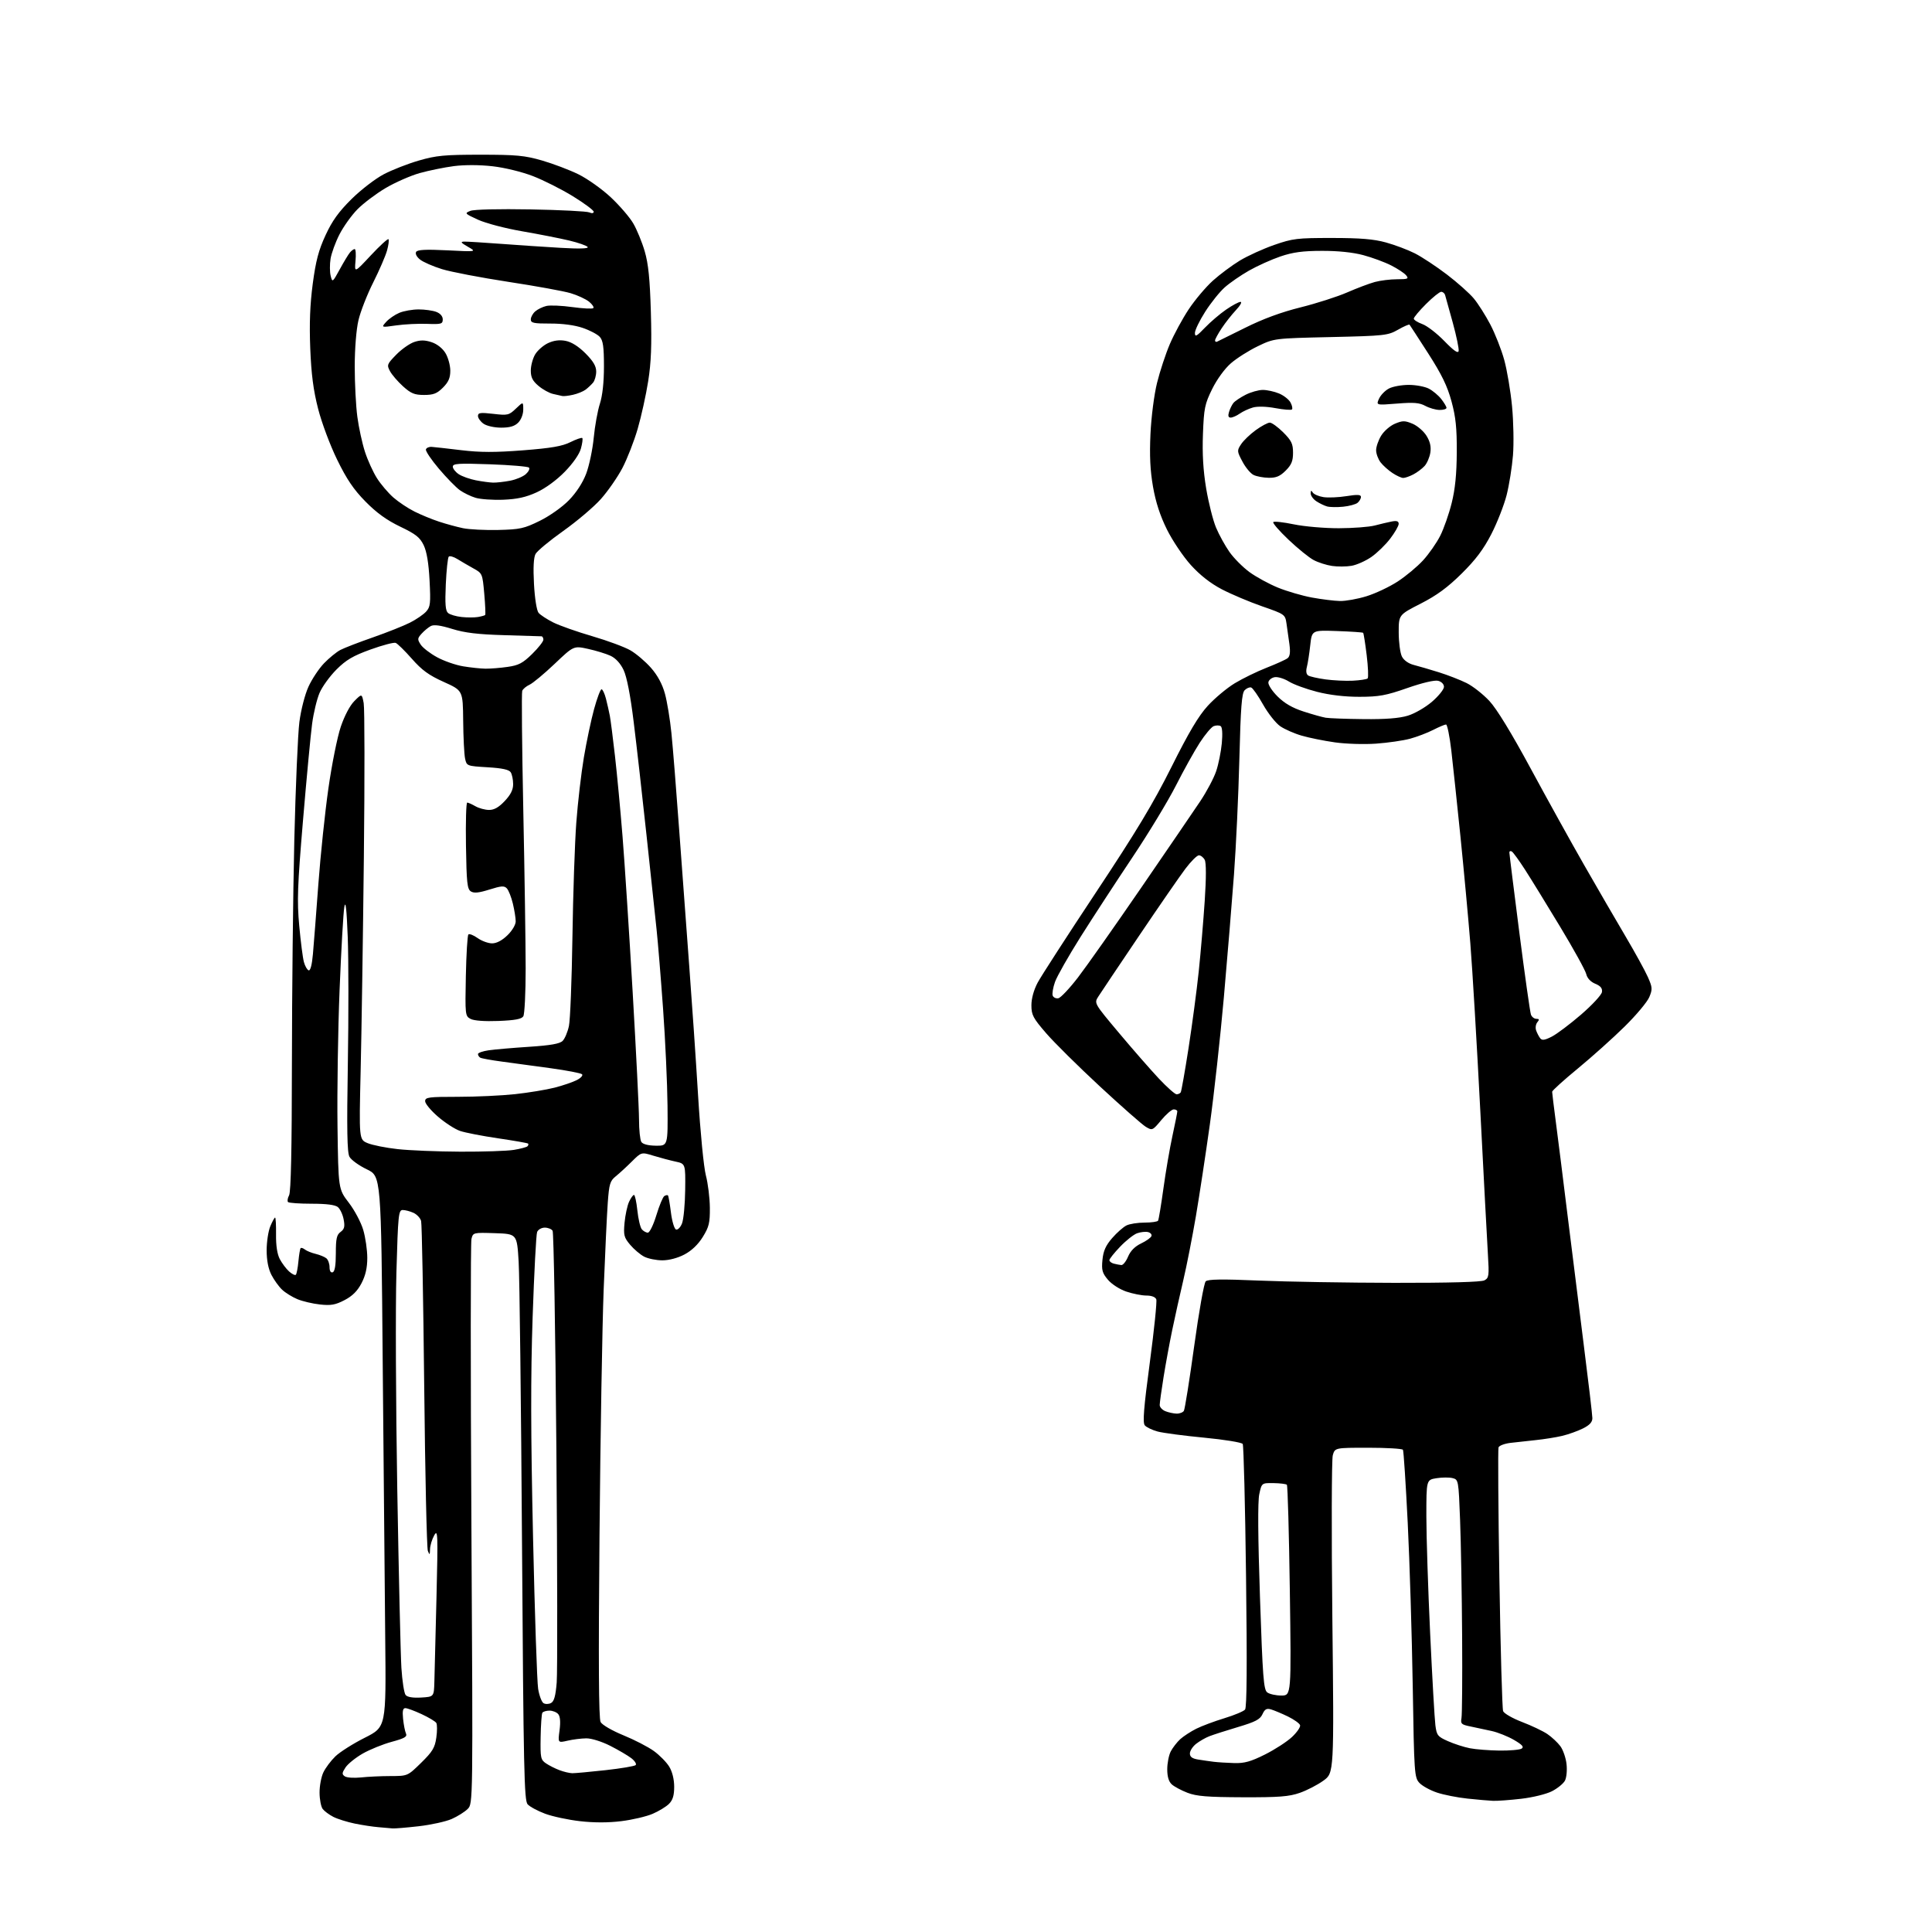 <?xml version="1.0" encoding="UTF-8" standalone="no"?>
<svg 
  version="1.1" 
  xmlns="http://www.w3.org/2000/svg" 
  xmlns:xlink="http://www.w3.org/1999/xlink" 
  xmlns:svg="http://www.w3.org/2000/svg"
  xmlns:rdf="http://www.w3.org/1999/02/22-rdf-syntax-ns#"
  xmlns:cc="http://creativecommons.org/ns#"
  xmlns:dc="http://purl.org/dc/elements/1.1/"
  viewBox="0 0 768 768"
  width="768"
  height="768"
>
<style>svg {background-color: white; }</style>"
<path stroke="none" fill="black" fill-rule="evenodd" d="M156.00,726.82C155.18,726.74 152.70,726.52 150.50,726.34C148.30,726.17 144.03,725.52 141.00,724.90C137.97,724.27 134.15,723.07 132.50,722.23C130.85,721.38 128.95,719.97 128.28,719.10C127.61,718.22 127.05,715.32 127.03,712.65C127.01,709.98 127.69,706.34 128.54,704.56C129.38,702.78 131.54,699.90 133.32,698.18C135.10,696.45 140.37,693.11 145.03,690.77C153.50,686.50 153.50,686.50 153.13,651.00C152.93,631.47 152.48,582.21 152.13,541.52C151.50,467.55 151.50,467.55 145.81,464.82C142.68,463.32 139.57,461.07 138.91,459.82C137.99,458.11 137.83,449.13 138.27,423.03C138.59,404.04 138.57,381.30 138.23,372.50C137.79,361.27 137.39,357.69 136.88,360.50C136.48,362.70 135.63,377.55 134.99,393.50C134.35,409.45 133.98,433.79 134.16,447.59C134.50,472.67 134.50,472.67 138.65,478.09C140.94,481.06 143.53,485.94 144.40,488.93C145.28,491.92 146.00,496.91 146.00,500.02C146.00,503.98 145.31,507.01 143.71,510.09C142.09,513.20 140.10,515.18 136.96,516.82C133.30,518.72 131.54,519.03 127.18,518.55C124.25,518.23 120.20,517.28 118.19,516.43C116.18,515.59 113.46,513.91 112.17,512.70C110.87,511.49 108.95,508.83 107.90,506.79C106.65,504.34 106.00,501.01 106.00,497.01C106.00,493.67 106.65,489.38 107.45,487.47C108.25,485.56 109.10,484.00 109.36,484.00C109.61,484.00 109.78,487.04 109.73,490.75C109.67,495.11 110.20,498.56 111.22,500.50C112.09,502.15 113.74,504.36 114.90,505.41C116.06,506.46 117.28,507.06 117.60,506.73C117.92,506.41 118.39,504.00 118.63,501.37C118.88,498.74 119.27,496.39 119.51,496.15C119.76,495.91 120.53,496.17 121.23,496.72C121.93,497.27 123.85,498.05 125.49,498.44C127.14,498.84 129.05,499.63 129.74,500.20C130.43,500.78 131.00,502.35 131.00,503.71C131.00,505.23 131.47,506.01 132.25,505.75C133.09,505.46 133.50,503.01 133.50,498.21C133.50,492.38 133.84,490.84 135.39,489.71C136.90,488.60 137.15,487.60 136.61,484.76C136.25,482.80 135.21,480.59 134.32,479.85C133.23,478.94 129.82,478.50 123.93,478.50C119.11,478.50 114.87,478.20 114.50,477.84C114.14,477.47 114.32,476.26 114.92,475.15C115.65,473.78 116.01,456.89 116.04,422.82C116.06,395.14 116.49,355.18 116.99,334.00C117.50,312.82 118.41,291.68 119.01,287.00C119.63,282.22 121.20,276.09 122.61,273.00C123.98,269.98 126.77,265.78 128.80,263.67C130.84,261.56 133.76,259.17 135.30,258.37C136.84,257.56 142.66,255.31 148.24,253.37C153.83,251.42 160.44,248.79 162.95,247.52C165.45,246.26 168.35,244.27 169.39,243.12C171.08,241.26 171.23,239.88 170.76,230.76C170.40,223.84 169.64,219.27 168.42,216.72C166.92,213.61 165.28,212.31 159.05,209.33C153.71,206.76 149.68,203.85 145.28,199.37C140.57,194.58 137.83,190.53 134.03,182.75C131.23,177.03 127.86,168.02 126.45,162.48C124.57,155.15 123.74,148.79 123.33,138.50C122.94,128.64 123.23,121.04 124.32,112.82C125.53,103.71 126.65,99.45 129.41,93.50C132.05,87.77 134.64,84.18 139.72,79.15C143.45,75.46 149.22,71.02 152.54,69.28C155.85,67.54 162.15,65.07 166.54,63.81C173.42,61.81 176.74,61.50 191.00,61.50C205.27,61.50 208.58,61.81 215.50,63.81C219.90,65.09 226.42,67.56 229.98,69.31C233.54,71.07 239.31,75.16 242.79,78.42C246.26,81.67 250.29,86.34 251.72,88.79C253.16,91.25 255.21,96.23 256.28,99.88C257.74,104.88 258.34,110.81 258.73,124.06C259.11,137.27 258.85,144.09 257.66,151.56C256.80,157.03 254.92,165.53 253.49,170.46C252.06,175.39 249.32,182.41 247.40,186.07C245.48,189.72 241.63,195.26 238.85,198.38C236.06,201.51 229.34,207.21 223.91,211.06C218.48,214.91 213.52,219.03 212.88,220.22C212.12,221.65 211.91,225.70 212.27,232.22C212.59,237.98 213.35,242.71 214.09,243.61C214.80,244.46 217.43,246.18 219.94,247.44C222.45,248.69 229.45,251.16 235.50,252.92C241.55,254.69 248.37,257.22 250.65,258.55C252.93,259.88 256.59,262.99 258.77,265.47C261.39,268.45 263.27,271.92 264.32,275.74C265.19,278.91 266.36,286.00 266.91,291.50C267.47,297.00 268.85,314.32 269.99,330.00C271.13,345.68 272.92,369.98 273.98,384.00C275.04,398.02 276.63,421.20 277.50,435.50C278.39,450.15 279.75,464.02 280.60,467.26C281.43,470.43 282.14,476.18 282.18,480.05C282.23,486.11 281.85,487.71 279.37,491.71C277.53,494.69 274.93,497.18 272.09,498.67C269.41,500.09 265.96,501.00 263.29,501.00C260.88,501.00 257.63,500.34 256.07,499.54C254.51,498.73 252.01,496.61 250.50,494.82C248.04,491.90 247.81,490.99 248.27,486.03C248.56,482.99 249.36,479.26 250.05,477.75C250.75,476.24 251.63,475.00 252.02,475.00C252.40,475.00 253.00,477.77 253.36,481.15C253.71,484.53 254.51,487.90 255.12,488.65C255.74,489.39 256.82,490.00 257.53,490.00C258.24,490.00 259.74,486.93 260.92,483.05C262.08,479.23 263.50,475.81 264.08,475.45C264.66,475.09 265.31,474.97 265.52,475.19C265.73,475.40 266.27,478.45 266.70,481.95C267.15,485.52 268.05,488.52 268.74,488.75C269.43,488.98 270.49,487.89 271.11,486.33C271.73,484.77 272.30,478.80 272.37,473.05C272.50,462.60 272.50,462.60 268.50,461.74C266.30,461.26 262.36,460.21 259.73,459.41C254.97,457.95 254.97,457.95 251.17,461.72C249.08,463.80 246.21,466.44 244.79,467.58C242.50,469.43 242.14,470.61 241.60,478.08C241.26,482.71 240.53,498.20 239.97,512.50C239.41,526.80 238.66,570.91 238.31,610.52C237.87,660.91 238.00,683.13 238.75,684.53C239.36,685.67 243.27,687.94 247.80,689.80C252.19,691.59 257.65,694.41 259.92,696.06C262.20,697.71 264.95,700.51 266.03,702.28C267.25,704.28 267.99,707.30 268.00,710.25C268.00,713.72 267.44,715.56 265.94,717.06C264.80,718.20 261.87,719.98 259.42,721.03C256.97,722.08 251.41,723.39 247.06,723.93C241.88,724.58 236.18,724.59 230.58,723.95C225.88,723.42 219.61,722.08 216.65,720.97C213.69,719.86 210.58,718.18 209.73,717.23C208.37,715.71 208.11,703.44 207.51,614.00C207.14,558.17 206.54,507.55 206.17,501.50C205.50,490.50 205.50,490.50 196.78,490.21C188.14,489.93 188.05,489.95 187.41,492.50C187.05,493.92 187.05,545.01 187.39,606.03C188.02,716.98 188.02,716.98 185.91,719.09C184.75,720.25 181.90,722.04 179.57,723.07C177.25,724.10 171.33,725.40 166.43,725.96C161.52,726.52 156.82,726.91 156.00,726.82zM593.50,715.86C591.85,715.79 587.28,715.39 583.34,714.97C579.40,714.56 573.95,713.48 571.23,712.58C568.51,711.67 565.36,709.94 564.23,708.72C562.25,706.59 562.14,705.05 561.58,670.00C561.25,649.92 560.36,620.82 559.59,605.31C558.82,589.81 557.97,576.76 557.69,576.31C557.41,575.87 551.22,575.50 543.92,575.50C530.65,575.50 530.65,575.50 529.80,578.50C529.34,580.15 529.26,609.23 529.63,643.13C530.31,704.77 530.31,704.77 526.08,707.83C523.76,709.51 519.53,711.70 516.68,712.69C512.41,714.18 508.41,714.49 494.00,714.44C479.97,714.39 475.62,714.04 472.05,712.66C469.60,711.72 466.79,710.21 465.80,709.32C464.59,708.22 464.00,706.26 464.00,703.30C464.00,700.88 464.63,697.69 465.40,696.20C466.18,694.72 467.87,692.54 469.15,691.36C470.44,690.19 473.31,688.32 475.51,687.21C477.72,686.11 482.76,684.22 486.71,683.02C490.66,681.82 494.36,680.27 494.93,679.58C495.64,678.72 495.77,661.98 495.32,626.71C494.97,598.32 494.37,574.60 494.00,574.00C493.63,573.39 486.75,572.27 478.72,571.50C470.69,570.74 462.34,569.63 460.17,569.05C458.01,568.46 455.71,567.36 455.07,566.59C454.19,565.52 454.65,559.68 457.07,541.61C458.80,528.64 459.96,517.34 459.64,516.51C459.28,515.58 457.78,515.00 455.71,515.00C453.87,515.00 450.26,514.28 447.69,513.41C445.07,512.52 441.88,510.46 440.41,508.71C438.17,506.05 437.85,504.89 438.24,500.83C438.59,497.25 439.54,495.11 442.10,492.16C443.97,490.01 446.53,487.75 447.80,487.13C449.06,486.51 452.30,486.00 454.99,486.00C457.68,486.00 460.09,485.66 460.35,485.24C460.61,484.82 461.56,479.08 462.47,472.49C463.37,465.90 464.99,456.47 466.06,451.55C467.13,446.62 468.00,442.24 468.00,441.80C468.00,441.36 467.36,441.00 466.58,441.00C465.80,441.00 463.57,442.91 461.63,445.25C458.15,449.43 458.05,449.47 455.45,447.91C454.00,447.03 445.82,439.83 437.27,431.91C428.71,423.98 419.08,414.45 415.86,410.72C410.66,404.71 410.00,403.46 410.00,399.62C410.00,396.94 410.94,393.53 412.48,390.62C413.85,388.05 424.29,371.90 435.67,354.73C451.73,330.51 458.48,319.30 465.72,304.80C472.56,291.11 476.41,284.62 480.11,280.57C482.88,277.54 487.71,273.50 490.83,271.61C493.95,269.72 499.65,266.94 503.50,265.43C507.35,263.92 511.10,262.22 511.83,261.65C512.78,260.92 512.99,259.28 512.56,256.06C512.22,253.55 511.70,249.86 511.40,247.85C510.87,244.25 510.73,244.16 501.68,241.01C496.63,239.25 489.44,236.21 485.70,234.26C481.19,231.90 477.03,228.64 473.37,224.60C470.34,221.24 466.06,214.89 463.88,210.49C461.17,205.02 459.41,199.63 458.34,193.49C457.21,187.02 456.93,181.14 457.33,172.50C457.65,165.70 458.78,156.90 459.94,152.21C461.07,147.64 463.35,140.72 465.01,136.82C466.67,132.92 470.06,126.67 472.55,122.92C475.04,119.18 479.35,114.08 482.12,111.58C484.90,109.08 489.72,105.49 492.84,103.59C495.97,101.70 502.11,98.90 506.51,97.37C513.88,94.80 515.67,94.59 529.50,94.60C540.74,94.60 546.11,95.05 550.93,96.38C554.46,97.35 559.64,99.30 562.42,100.71C565.21,102.12 570.93,105.90 575.15,109.11C579.36,112.32 584.20,116.63 585.89,118.69C587.59,120.74 590.53,125.38 592.42,128.98C594.31,132.58 596.80,138.90 597.94,143.01C599.08,147.13 600.48,155.44 601.06,161.50C601.64,167.55 601.81,176.32 601.43,181.00C601.06,185.68 599.92,192.78 598.91,196.79C597.89,200.79 595.16,207.77 592.84,212.29C589.74,218.32 586.61,222.49 581.04,228.00C575.44,233.53 571.16,236.67 564.73,239.96C556.00,244.41 556.00,244.41 556.01,251.46C556.02,255.33 556.59,259.61 557.28,260.97C558.04,262.48 559.88,263.78 562.01,264.33C563.93,264.82 568.42,266.13 572.00,267.25C575.58,268.37 580.53,270.30 583.02,271.54C585.51,272.78 589.57,275.98 592.06,278.65C594.97,281.77 600.82,291.34 608.47,305.50C615.01,317.60 624.60,334.93 629.80,344.00C634.99,353.07 642.34,365.74 646.13,372.15C649.92,378.56 653.93,385.86 655.04,388.36C656.88,392.52 656.93,393.23 655.61,396.38C654.82,398.29 650.42,403.54 645.83,408.06C641.25,412.58 632.89,420.07 627.25,424.72C621.61,429.36 617.00,433.53 617.00,433.99C617.00,434.45 617.67,439.93 618.49,446.16C619.31,452.40 621.34,468.52 622.99,482.00C624.65,495.48 627.57,518.88 629.49,534.00C631.41,549.12 632.99,562.50 632.99,563.73C633.00,565.31 631.91,566.50 629.25,567.83C627.19,568.86 623.48,570.19 621.00,570.78C618.52,571.37 613.80,572.12 610.50,572.46C607.20,572.80 602.63,573.30 600.34,573.58C598.05,573.87 595.96,574.66 595.69,575.36C595.43,576.05 595.58,599.55 596.03,627.56C596.48,655.58 597.15,679.26 597.51,680.20C597.88,681.13 601.26,683.07 605.04,684.52C608.82,685.96 613.36,688.12 615.12,689.32C616.88,690.52 619.19,692.69 620.27,694.14C621.34,695.59 622.45,698.78 622.72,701.24C623.00,703.71 622.72,706.66 622.08,707.85C621.45,709.03 619.12,710.92 616.91,712.05C614.67,713.19 609.24,714.52 604.69,715.04C600.19,715.56 595.15,715.93 593.50,715.86zM143.50,706.56C146.25,706.26 151.55,706.01 155.27,706.01C162.04,706.00 162.04,706.00 167.40,700.75C171.92,696.32 172.87,694.76 173.44,690.75C173.82,688.14 173.81,685.51 173.44,684.90C173.06,684.29 170.45,682.72 167.63,681.41C164.81,680.09 161.89,679.02 161.15,679.01C160.16,679.00 159.91,680.13 160.23,683.25C160.47,685.59 160.98,688.22 161.38,689.09C161.95,690.37 160.86,691.01 155.72,692.40C152.22,693.35 147.03,695.45 144.19,697.07C141.35,698.70 138.27,701.18 137.34,702.60C135.91,704.79 135.87,705.31 137.08,706.13C137.86,706.66 140.75,706.85 143.50,706.56zM227.50,704.88C228.60,704.89 234.54,704.35 240.70,703.67C246.86,702.99 252.26,702.08 252.69,701.65C253.12,701.22 252.35,699.99 250.99,698.93C249.62,697.87 245.84,695.65 242.59,694.00C239.22,692.29 235.14,691.01 233.09,691.02C231.12,691.04 227.76,691.45 225.63,691.95C221.76,692.84 221.76,692.84 222.43,687.83C222.86,684.55 222.69,682.33 221.92,681.41C221.28,680.63 219.71,680.00 218.44,680.00C217.16,680.00 215.88,680.39 215.59,680.86C215.30,681.33 214.99,685.70 214.91,690.57C214.77,698.75 214.93,699.54 217.03,700.96C218.28,701.81 220.69,703.03 222.40,703.67C224.10,704.32 226.40,704.86 227.50,704.88zM490.62,700.85C494.67,700.97 497.21,700.26 502.87,697.43C506.80,695.46 511.63,692.33 513.60,690.47C515.58,688.61 517.02,686.50 516.80,685.79C516.59,685.08 514.41,683.53 511.96,682.33C509.50,681.14 506.49,679.88 505.26,679.52C503.49,679.01 502.77,679.41 501.85,681.42C500.91,683.49 499.06,684.46 492.10,686.53C487.37,687.94 482.24,689.59 480.71,690.19C479.17,690.79 476.81,692.15 475.46,693.21C474.11,694.27 473.00,695.99 473.00,697.03C473.00,698.38 473.92,699.06 476.25,699.44C478.04,699.73 480.85,700.14 482.50,700.34C484.15,700.54 487.80,700.77 490.62,700.85zM596.00,695.88C600.12,695.93 604.12,695.58 604.87,695.10C605.90,694.45 605.14,693.58 601.87,691.67C599.47,690.27 595.48,688.66 593.00,688.11C590.52,687.55 586.70,686.74 584.50,686.29C580.93,685.57 580.55,685.22 580.96,682.99C581.21,681.62 581.33,667.00 581.22,650.50C581.11,634.00 580.75,613.22 580.41,604.33C579.80,588.37 579.76,588.16 577.41,587.57C576.11,587.24 573.23,587.26 571.02,587.61C567.00,588.26 567.00,588.26 567.00,602.76C567.00,610.73 567.68,631.71 568.51,649.38C569.34,667.05 570.28,683.45 570.59,685.84C571.10,689.82 571.51,690.34 575.59,692.14C578.04,693.23 581.94,694.49 584.27,694.95C586.60,695.41 591.88,695.82 596.00,695.88zM219.05,676.97C220.27,676.32 220.87,674.14 221.30,668.79C221.62,664.78 221.56,623.02 221.17,576.00C220.78,528.98 220.10,489.94 219.67,489.25C219.24,488.56 217.83,488.00 216.55,488.00C215.26,488.00 213.90,488.78 213.51,489.75C213.13,490.71 212.33,505.90 211.73,523.50C210.93,547.35 210.97,569.63 211.89,611.00C212.57,641.52 213.48,668.68 213.92,671.35C214.36,674.02 215.32,676.58 216.05,677.03C216.79,677.49 218.14,677.46 219.05,676.97zM167.41,674.80C172.50,674.50 172.50,674.50 172.67,668.50C172.77,665.20 173.14,650.12 173.51,635.00C174.12,609.57 174.05,607.72 172.59,610.36C171.71,611.94 170.97,614.41 170.94,615.86C170.88,618.19 170.78,618.27 170.08,616.50C169.65,615.40 168.99,585.92 168.63,551.00C168.26,516.08 167.71,486.54 167.40,485.37C167.09,484.20 165.72,482.74 164.37,482.12C163.01,481.50 161.09,481.00 160.10,481.00C158.42,481.00 158.23,482.79 157.58,505.75C157.19,519.36 157.34,558.17 157.92,592.00C158.50,625.83 159.24,657.77 159.56,662.99C159.89,668.21 160.64,673.07 161.24,673.79C161.94,674.63 164.12,674.99 167.41,674.80zM509.35,674.00C513.31,674.00 513.31,674.00 512.73,632.41C512.41,609.53 511.88,590.55 511.55,590.22C511.22,589.89 508.84,589.60 506.25,589.56C501.54,589.50 501.54,589.50 500.58,593.97C499.95,596.90 500.05,611.07 500.86,634.97C501.93,666.76 502.31,671.66 503.74,672.75C504.64,673.44 507.17,674.00 509.35,674.00zM467.69,561.94C468.90,561.97 470.21,561.47 470.61,560.83C471.00,560.19 472.85,548.60 474.71,535.08C476.57,521.53 478.62,509.98 479.29,509.35C480.18,508.50 485.77,508.42 500.50,509.05C511.50,509.51 535.72,509.92 554.32,509.95C576.01,509.98 588.83,509.63 590.08,508.96C591.87,508.00 591.99,507.13 591.47,498.71C591.16,493.64 589.80,467.90 588.44,441.50C587.08,415.10 585.30,385.18 584.48,375.00C583.66,364.82 581.89,345.70 580.55,332.50C579.20,319.30 577.56,303.89 576.91,298.25C576.25,292.61 575.31,288.00 574.82,288.00C574.32,288.00 572.03,288.97 569.71,290.15C567.39,291.34 563.25,292.91 560.50,293.66C557.75,294.40 551.67,295.28 547.00,295.61C542.33,295.95 534.96,295.72 530.63,295.10C526.30,294.49 520.38,293.29 517.46,292.44C514.54,291.60 510.70,289.91 508.93,288.70C507.16,287.49 504.09,283.61 502.10,280.08C500.12,276.55 497.99,273.50 497.36,273.29C496.74,273.08 495.58,273.56 494.78,274.36C493.62,275.53 493.19,281.03 492.67,301.66C492.31,315.87 491.35,336.54 490.53,347.60C489.71,358.65 487.89,380.70 486.49,396.60C485.08,412.49 482.58,435.18 480.93,447.00C479.28,458.82 476.78,475.25 475.38,483.50C473.97,491.75 471.72,503.23 470.36,509.00C469.00,514.77 467.03,523.62 465.99,528.65C464.94,533.69 463.39,542.12 462.54,547.39C461.69,552.66 461.00,557.67 461.00,558.52C461.00,559.37 462.01,560.47 463.25,560.97C464.49,561.47 466.49,561.90 467.69,561.94zM445.74,502.88C446.42,502.95 447.62,501.44 448.42,499.54C449.38,497.25 451.13,495.47 453.61,494.29C455.67,493.31 457.53,491.98 457.73,491.33C457.94,490.69 457.30,489.99 456.31,489.76C455.31,489.54 453.38,489.76 452.02,490.24C450.65,490.73 447.61,493.13 445.27,495.58C442.92,498.03 441.00,500.44 441.00,500.94C441.00,501.44 441.79,502.06 442.75,502.31C443.71,502.56 445.06,502.82 445.74,502.88zM183.00,457.81C192.07,457.85 201.64,457.53 204.26,457.10C206.88,456.67 209.31,456.02 209.68,455.66C210.04,455.30 210.15,454.82 209.92,454.59C209.69,454.37 204.32,453.43 198.00,452.50C191.68,451.57 184.87,450.25 182.87,449.56C180.87,448.88 176.93,446.33 174.12,443.91C171.30,441.48 169.00,438.71 169.00,437.75C169.00,436.17 170.29,436.00 182.04,436.00C189.21,436.00 199.45,435.52 204.79,434.94C210.13,434.36 217.18,433.19 220.46,432.36C223.73,431.52 227.72,430.16 229.32,429.33C230.92,428.51 231.84,427.47 231.36,427.03C230.89,426.59 225.32,425.52 219.00,424.65C212.68,423.78 203.96,422.60 199.64,422.02C195.31,421.45 191.38,420.73 190.89,420.43C190.40,420.13 190.00,419.49 190.00,419.00C190.00,418.52 191.91,417.84 194.25,417.51C196.59,417.17 203.81,416.54 210.29,416.12C218.90,415.55 222.51,414.92 223.66,413.77C224.52,412.90 225.65,410.24 226.16,407.85C226.67,405.46 227.30,389.55 227.55,372.50C227.80,355.45 228.49,334.98 229.09,327.00C229.68,319.02 231.04,307.36 232.10,301.07C233.16,294.78 234.99,286.12 236.17,281.82C237.35,277.52 238.68,274.00 239.12,274.00C239.56,274.00 240.35,275.69 240.88,277.75C241.41,279.81 242.09,282.85 242.41,284.50C242.73,286.15 243.65,293.35 244.46,300.50C245.28,307.65 246.63,322.05 247.47,332.50C248.31,342.95 250.12,370.85 251.50,394.50C252.87,418.15 254.01,440.88 254.02,445.00C254.02,449.12 254.44,453.14 254.94,453.93C255.51,454.83 257.63,455.39 260.67,455.43C265.50,455.50 265.50,455.50 265.35,439.50C265.26,430.70 264.47,413.38 263.58,401.00C262.69,388.62 261.53,374.45 261.00,369.50C260.48,364.55 258.67,347.68 257.00,332.00C255.32,316.32 253.03,296.07 251.90,287.00C250.58,276.26 249.17,269.05 247.89,266.34C246.63,263.69 244.75,261.65 242.71,260.69C240.94,259.87 236.92,258.64 233.78,257.95C228.05,256.69 228.05,256.69 220.48,263.89C216.31,267.85 211.82,271.58 210.51,272.18C209.19,272.78 207.88,273.88 207.59,274.63C207.30,275.38 207.49,296.58 208.01,321.74C208.53,346.91 208.95,375.38 208.96,385.00C208.96,394.62 208.54,403.18 208.02,404.00C207.33,405.10 204.71,405.59 198.15,405.85C192.60,406.06 188.40,405.75 187.04,405.02C184.92,403.89 184.87,403.43 185.18,388.01C185.36,379.29 185.81,371.85 186.19,371.47C186.57,371.09 188.22,371.73 189.85,372.89C191.48,374.05 194.07,375.00 195.61,375.00C197.40,375.00 199.59,373.85 201.70,371.80C203.60,369.97 205.00,367.60 205.00,366.25C205.00,364.95 204.49,361.77 203.87,359.19C203.25,356.61 202.18,353.90 201.49,353.16C200.46,352.04 199.30,352.12 194.56,353.61C190.37,354.93 188.42,355.13 187.18,354.35C185.73,353.43 185.46,350.94 185.23,336.14C185.08,326.71 185.30,319.02 185.73,319.04C186.15,319.05 187.62,319.71 189.00,320.50C190.38,321.29 192.80,321.95 194.38,321.96C196.42,321.99 198.25,320.95 200.63,318.43C203.01,315.90 204.00,313.93 203.98,311.68C203.98,309.93 203.54,307.82 203.02,307.00C202.36,305.94 199.65,305.35 193.79,305.00C185.55,304.50 185.51,304.49 184.87,301.50C184.52,299.85 184.18,293.10 184.12,286.50C184.00,274.50 184.00,274.50 176.42,271.09C170.48,268.42 167.74,266.43 163.73,261.88C160.91,258.68 158.02,255.84 157.29,255.56C156.56,255.28 152.05,256.47 147.26,258.20C140.32,260.71 137.58,262.32 133.75,266.15C131.11,268.80 128.08,272.97 127.03,275.44C125.97,277.90 124.64,283.42 124.07,287.71C123.50,291.99 121.87,309.23 120.46,326.00C118.24,352.34 118.04,358.07 118.95,368.00C119.53,374.32 120.36,380.82 120.81,382.43C121.25,384.05 122.10,385.53 122.70,385.73C123.38,385.96 124.02,383.53 124.39,379.30C124.72,375.56 125.70,363.05 126.55,351.50C127.40,339.95 129.20,322.79 130.55,313.36C131.89,303.93 134.10,292.93 135.46,288.91C136.95,284.51 139.11,280.42 140.89,278.65C143.85,275.69 143.85,275.69 144.57,279.50C144.96,281.59 144.99,309.23 144.64,340.90C144.29,372.58 143.72,410.76 143.36,425.74C142.72,452.99 142.72,452.99 146.15,454.42C148.04,455.21 153.39,456.28 158.04,456.79C162.69,457.31 173.93,457.77 183.00,457.81zM467.71,435.00C468.36,435.00 469.10,434.65 469.36,434.22C469.63,433.79 471.02,425.90 472.46,416.68C473.89,407.46 475.72,393.75 476.51,386.21C477.30,378.67 478.37,366.00 478.90,358.05C479.51,348.81 479.51,342.94 478.89,341.80C478.36,340.81 477.32,340.00 476.58,340.00C475.85,340.00 473.44,342.39 471.24,345.30C469.03,348.22 460.72,360.26 452.76,372.05C444.80,383.85 437.53,394.69 436.60,396.15C434.90,398.80 434.90,398.80 444.85,410.65C450.32,417.17 457.44,425.31 460.67,428.75C463.90,432.19 467.07,435.00 467.71,435.00zM616.87,412.07C618.88,411.04 624.13,407.09 628.52,403.30C632.91,399.51 636.64,395.48 636.80,394.35C637.02,392.86 636.27,391.94 634.14,391.06C632.27,390.28 630.94,388.85 630.54,387.16C630.19,385.70 625.55,377.30 620.24,368.50C614.93,359.70 608.65,349.48 606.28,345.80C603.91,342.11 601.52,338.82 600.98,338.49C600.44,338.16 600.00,338.33 600.00,338.88C600.00,339.43 601.79,353.79 603.97,370.79C606.16,387.79 608.23,402.44 608.58,403.35C608.93,404.26 609.90,405.00 610.73,405.00C611.90,405.00 611.99,405.31 611.11,406.37C610.48,407.13 610.27,408.59 610.64,409.62C611.01,410.66 611.73,412.05 612.25,412.72C612.98,413.66 614.04,413.51 616.87,412.07zM420.71,396.82C421.65,396.64 425.18,392.89 428.56,388.49C431.93,384.10 443.18,368.12 453.56,353.00C463.94,337.88 474.54,322.35 477.12,318.50C479.69,314.65 482.54,309.27 483.45,306.55C484.37,303.83 485.37,298.83 485.69,295.44C486.04,291.63 485.87,289.04 485.22,288.64C484.65,288.28 483.41,288.29 482.47,288.65C481.53,289.01 479.03,291.99 476.91,295.26C474.79,298.54 470.51,306.23 467.40,312.36C464.28,318.49 456.47,331.38 450.03,341.00C443.60,350.62 434.39,364.75 429.57,372.38C424.76,380.02 420.17,388.10 419.38,390.34C418.59,392.58 418.18,395.03 418.47,395.78C418.76,396.53 419.77,397.00 420.71,396.82zM542.07,285.86C550.66,285.96 556.20,285.53 559.57,284.51C562.32,283.69 566.60,281.22 569.25,278.94C571.86,276.69 574.00,274.03 574.00,273.03C574.00,271.97 573.04,270.98 571.67,270.63C570.26,270.28 565.43,271.41 559.42,273.51C550.93,276.48 548.19,276.98 540.41,276.99C534.58,277.00 528.53,276.29 523.55,275.01C519.27,273.92 514.26,272.09 512.40,270.94C510.55,269.79 508.02,269.00 506.78,269.18C505.54,269.36 504.38,270.26 504.20,271.19C504.02,272.13 505.63,274.63 507.82,276.82C510.54,279.54 513.72,281.39 518.13,282.82C521.63,283.96 525.62,285.08 527.00,285.31C528.38,285.54 535.16,285.79 542.07,285.86zM537.75,270.59C540.64,270.45 543.29,270.04 543.66,269.68C544.02,269.32 543.85,265.17 543.28,260.46C542.71,255.76 542.07,251.75 541.87,251.55C541.67,251.36 537.00,251.04 531.50,250.85C521.50,250.50 521.50,250.50 520.84,256.50C520.48,259.80 519.88,263.68 519.50,265.13C519.06,266.81 519.26,268.04 520.05,268.53C520.73,268.95 523.81,269.64 526.89,270.07C529.98,270.49 534.86,270.73 537.75,270.59zM193.00,265.81C194.93,265.83 198.88,265.52 201.78,265.10C206.18,264.48 207.82,263.61 211.53,259.97C213.99,257.56 216.00,255.00 216.00,254.29C216.00,253.58 215.66,252.97 215.25,252.94C214.84,252.91 208.20,252.71 200.50,252.49C190.02,252.19 184.80,251.57 179.76,250.01C175.08,248.56 172.47,248.21 171.24,248.87C170.27,249.39 168.64,250.74 167.61,251.88C165.91,253.76 165.88,254.16 167.24,256.25C168.07,257.51 170.99,259.77 173.74,261.26C176.48,262.76 181.15,264.38 184.11,264.87C187.08,265.36 191.07,265.79 193.00,265.81zM190.00,245.27C191.37,245.03 192.66,244.67 192.86,244.48C193.06,244.28 192.90,240.47 192.50,236.02C191.79,228.02 191.75,227.91 188.14,225.92C186.14,224.81 183.29,223.15 181.81,222.23C180.33,221.31 178.79,220.88 178.39,221.27C178.00,221.67 177.47,226.62 177.21,232.27C176.86,240.24 177.07,242.81 178.14,243.70C178.90,244.33 181.32,245.04 183.51,245.27C185.71,245.51 188.62,245.50 190.00,245.27zM532.64,238.91C534.92,238.96 539.68,238.11 543.22,237.01C546.75,235.92 552.31,233.30 555.57,231.18C558.83,229.06 563.38,225.27 565.69,222.75C567.99,220.24 571.05,215.86 572.49,213.02C573.93,210.19 575.98,204.32 577.06,199.99C578.45,194.43 579.04,188.49 579.09,179.81C579.14,170.13 578.69,165.79 576.98,159.50C575.34,153.45 573.08,148.82 567.74,140.50C563.85,134.45 560.51,129.31 560.32,129.07C560.13,128.84 558.07,129.73 555.74,131.06C551.69,133.36 550.47,133.50 529.00,133.99C506.50,134.50 506.50,134.50 500.00,137.63C496.43,139.34 491.61,142.40 489.29,144.42C486.82,146.57 483.75,150.80 481.85,154.65C478.92,160.61 478.58,162.26 478.19,172.53C477.89,180.40 478.28,187.00 479.47,194.17C480.42,199.85 482.19,206.86 483.40,209.74C484.61,212.62 487.02,216.99 488.75,219.44C490.47,221.89 494.05,225.48 496.69,227.42C499.34,229.35 504.43,232.13 508.00,233.59C511.57,235.04 517.65,236.82 521.50,237.53C525.35,238.24 530.37,238.86 532.64,238.91zM537.25,224.92C535.19,225.27 531.70,225.30 529.50,224.97C527.30,224.65 524.02,223.60 522.21,222.64C520.40,221.69 515.90,218.04 512.21,214.54C508.52,211.04 505.79,207.89 506.15,207.53C506.50,207.17 510.19,207.58 514.35,208.44C518.51,209.30 526.55,209.99 532.21,209.98C537.87,209.96 544.30,209.48 546.50,208.89C548.70,208.31 551.74,207.60 553.25,207.30C555.24,206.92 556.00,207.18 556.00,208.24C556.00,209.05 554.48,211.70 552.62,214.13C550.77,216.57 547.39,219.84 545.13,221.41C542.86,222.98 539.32,224.56 537.25,224.92zM198.08,210.67C206.71,210.46 208.34,210.11 214.57,207.04C218.51,205.10 223.50,201.57 226.17,198.83C229.11,195.80 231.66,191.89 233.03,188.26C234.22,185.09 235.57,178.68 236.02,174.00C236.47,169.32 237.57,163.25 238.46,160.50C239.50,157.27 240.08,152.00 240.08,145.62C240.08,137.83 239.72,135.35 238.42,133.91C237.51,132.91 234.46,131.30 231.63,130.34C228.44,129.25 223.57,128.60 218.75,128.62C212.17,128.64 211.00,128.39 211.00,126.98C211.00,126.06 211.79,124.63 212.75,123.79C213.71,122.95 215.70,121.98 217.18,121.63C218.65,121.28 223.30,121.48 227.52,122.07C231.75,122.65 235.49,122.84 235.85,122.48C236.21,122.12 235.44,120.97 234.15,119.92C232.86,118.88 229.56,117.35 226.82,116.54C224.08,115.72 212.92,113.69 202.01,112.03C191.11,110.36 179.27,108.09 175.70,106.99C172.12,105.88 168.18,104.16 166.94,103.15C165.61,102.08 164.99,100.83 165.42,100.13C165.96,99.25 169.30,99.09 177.83,99.51C189.50,100.10 189.50,100.10 186.00,98.09C183.17,96.47 182.90,96.08 184.60,96.04C185.76,96.02 192.29,96.42 199.10,96.93C205.92,97.44 216.61,98.16 222.87,98.52C230.22,98.95 234.02,98.84 233.62,98.20C233.29,97.66 229.98,96.50 226.26,95.61C222.54,94.73 214.10,93.07 207.50,91.93C200.84,90.78 193.05,88.73 190.00,87.33C184.70,84.90 184.59,84.77 187.00,83.82C188.48,83.24 198.30,83.01 211.00,83.24C222.82,83.46 233.29,83.99 234.25,84.43C235.31,84.90 236.00,84.80 236.00,84.16C236.00,83.58 232.29,80.82 227.76,78.03C223.23,75.24 216.06,71.63 211.84,70.00C207.45,68.31 200.59,66.63 195.79,66.09C190.69,65.51 184.69,65.49 180.45,66.03C176.63,66.53 170.49,67.78 166.81,68.81C163.14,69.85 157.03,72.54 153.23,74.79C149.44,77.04 144.43,80.83 142.10,83.19C139.76,85.56 136.55,90.05 134.95,93.17C133.35,96.29 131.76,100.66 131.40,102.88C131.05,105.09 131.07,108.14 131.45,109.65C132.12,112.35 132.20,112.29 135.05,107.08C136.65,104.15 138.47,101.13 139.10,100.38C139.73,99.62 140.58,99.00 141.00,99.00C141.41,99.00 141.56,101.14 141.32,103.75C140.89,108.50 140.89,108.50 147.39,101.53C150.97,97.70 154.13,94.80 154.42,95.09C154.71,95.38 154.46,97.39 153.86,99.56C153.26,101.73 150.79,107.44 148.37,112.26C145.95,117.07 143.31,123.82 142.50,127.26C141.63,130.93 141.02,138.50 141.01,145.68C141.01,152.38 141.47,161.38 142.05,165.68C142.62,169.98 143.99,176.25 145.08,179.61C146.17,182.97 148.32,187.69 149.86,190.11C151.39,192.52 154.32,195.96 156.36,197.75C158.40,199.54 162.19,202.07 164.79,203.36C167.38,204.66 171.78,206.47 174.58,207.38C177.37,208.30 181.64,209.46 184.08,209.97C186.51,210.47 192.81,210.79 198.08,210.67zM533.90,201.43C531.48,201.67 528.62,201.62 527.54,201.32C526.46,201.02 524.55,200.10 523.29,199.27C522.03,198.45 521.01,197.03 521.02,196.13C521.03,194.91 521.23,194.82 521.85,195.79C522.29,196.49 524.20,197.31 526.08,197.61C527.96,197.90 532.09,197.73 535.25,197.22C539.62,196.52 541.00,196.60 541.00,197.53C541.00,198.20 540.39,199.26 539.65,199.88C538.91,200.49 536.32,201.19 533.90,201.43zM200.02,198.65C195.88,198.81 190.94,198.46 189.04,197.88C187.13,197.31 184.32,195.94 182.80,194.86C181.27,193.77 177.52,189.93 174.47,186.33C171.41,182.73 169.09,179.26 169.31,178.64C169.52,178.01 170.56,177.56 171.60,177.64C172.65,177.71 177.95,178.30 183.39,178.96C190.90,179.86 196.80,179.87 207.89,179.01C219.11,178.14 223.49,177.39 226.74,175.76C229.08,174.60 231.20,173.87 231.47,174.13C231.73,174.40 231.49,176.28 230.92,178.31C230.31,180.55 227.77,184.19 224.51,187.53C221.26,190.87 216.82,194.11 213.33,195.71C209.05,197.67 205.58,198.43 200.02,198.65zM196.00,191.85C197.38,191.88 200.43,191.54 202.78,191.09C205.13,190.63 207.96,189.45 209.05,188.45C210.15,187.46 210.70,186.30 210.27,185.87C209.84,185.44 202.85,184.85 194.74,184.56C182.25,184.12 180.00,184.26 180.00,185.50C180.00,186.30 181.07,187.65 182.37,188.51C183.67,189.36 186.71,190.45 189.12,190.92C191.53,191.39 194.62,191.81 196.00,191.85zM504.33,189.93C502.22,189.90 499.52,189.39 498.33,188.81C497.13,188.24 495.13,185.84 493.89,183.49C491.71,179.39 491.69,179.12 493.35,176.59C494.30,175.14 496.92,172.62 499.19,170.98C501.45,169.34 503.96,168.00 504.77,168.00C505.57,168.00 507.98,169.75 510.12,171.88C513.39,175.16 514.00,176.42 514.00,179.96C514.00,183.26 513.38,184.78 511.08,187.08C508.82,189.33 507.28,189.98 504.33,189.93zM557.80,189.99C557.08,189.99 555.16,189.11 553.53,188.03C551.90,186.95 549.77,185.05 548.80,183.79C547.84,182.53 547.04,180.38 547.03,179.00C547.02,177.62 547.92,175.01 549.03,173.19C550.14,171.37 552.61,169.23 554.52,168.43C557.56,167.16 558.44,167.16 561.48,168.43C563.39,169.23 565.89,171.37 567.03,173.19C568.47,175.50 568.94,177.52 568.59,179.87C568.31,181.73 567.28,184.14 566.30,185.23C565.31,186.31 563.29,187.83 561.80,188.60C560.32,189.37 558.51,190.00 557.80,189.99zM199.22,170.00C196.52,170.00 193.48,169.32 192.22,168.44C191.00,167.59 190.00,166.19 190.00,165.35C190.00,164.05 190.96,163.92 196.08,164.51C201.83,165.18 202.32,165.06 205.08,162.42C208.00,159.63 208.00,159.63 208.00,162.81C208.00,164.67 207.16,166.84 206.00,168.00C204.56,169.44 202.67,170.00 199.22,170.00zM489.21,166.00C488.28,166.00 488.08,165.31 488.56,163.75C488.93,162.51 489.72,160.90 490.31,160.18C490.89,159.45 493.07,157.99 495.14,156.93C497.22,155.87 500.30,155.00 501.99,155.00C503.68,155.00 506.59,155.64 508.45,156.42C510.31,157.19 512.36,158.81 513.00,160.00C513.64,161.19 513.90,162.44 513.57,162.76C513.25,163.08 510.30,162.85 507.01,162.24C503.40,161.57 499.86,161.47 498.05,161.99C496.41,162.46 494.05,163.55 492.81,164.42C491.57,165.29 489.95,166.00 489.21,166.00zM572.25,162.96C570.74,162.94 568.18,162.21 566.58,161.34C564.24,160.07 561.97,159.89 555.32,160.43C547.00,161.10 547.00,161.10 548.19,158.48C548.85,157.03 550.63,155.21 552.15,154.43C553.66,153.64 557.20,153.00 560.00,153.00C562.80,153.00 566.39,153.67 567.96,154.48C569.54,155.29 571.76,157.15 572.91,158.61C574.06,160.08 575.00,161.66 575.00,162.13C575.00,162.61 573.76,162.98 572.25,162.96zM227.78,156.93C225.98,157.34 224.05,157.56 223.50,157.42C222.95,157.29 221.30,156.91 219.83,156.59C218.36,156.26 215.77,154.84 214.08,153.41C211.72,151.43 211.00,150.00 211.00,147.32C211.00,145.39 211.77,142.51 212.71,140.92C213.64,139.33 215.94,137.31 217.80,136.42C220.12,135.33 222.35,135.03 224.81,135.49C227.18,135.94 229.92,137.66 232.72,140.45C235.82,143.56 237.00,145.55 237.00,147.68C237.00,149.29 236.44,151.29 235.75,152.11C235.06,152.93 233.73,154.18 232.78,154.90C231.83,155.61 229.58,156.53 227.78,156.93zM168.58,157.00C164.77,157.00 163.37,156.42 160.21,153.57C158.12,151.68 155.79,148.97 155.03,147.55C153.71,145.10 153.85,144.74 157.51,140.99C159.63,138.81 162.87,136.54 164.69,135.94C167.13,135.13 168.94,135.15 171.58,136.03C173.74,136.74 175.91,138.45 177.07,140.35C178.13,142.08 178.99,145.22 179.00,147.33C179.00,150.23 178.29,151.86 176.08,154.08C173.70,156.46 172.30,157.00 168.58,157.00zM579.83,139.52C580.01,138.66 578.96,133.58 577.49,128.23C576.02,122.88 574.65,117.94 574.44,117.25C574.23,116.56 573.53,116.00 572.89,116.00C572.24,116.00 569.53,118.19 566.86,120.86C564.19,123.53 562.00,126.14 562.00,126.66C562.00,127.17 563.53,128.15 565.40,128.83C567.27,129.50 571.21,132.54 574.15,135.57C577.92,139.45 579.60,140.62 579.83,139.52zM483.78,135.83C484.21,135.65 489.27,133.15 495.03,130.27C502.02,126.78 509.32,124.09 517.00,122.18C523.33,120.60 531.65,117.93 535.50,116.25C539.35,114.57 544.30,112.70 546.50,112.10C548.70,111.50 552.69,111.01 555.37,111.01C559.70,111.00 560.10,110.82 558.94,109.42C558.21,108.55 555.54,106.79 552.99,105.50C550.44,104.20 545.46,102.37 541.93,101.42C537.82,100.32 531.89,99.70 525.50,99.72C517.86,99.73 513.97,100.26 509.00,101.94C505.43,103.16 499.80,105.69 496.50,107.57C493.20,109.45 488.85,112.45 486.84,114.24C484.82,116.03 481.34,120.38 479.09,123.91C476.84,127.43 475.00,131.23 475.00,132.36C475.00,134.07 475.65,133.73 478.97,130.27C481.16,127.99 484.95,124.75 487.40,123.07C489.85,121.38 492.43,120.00 493.13,120.00C493.82,120.00 493.02,121.46 491.33,123.25C489.65,125.04 487.09,128.29 485.64,130.48C484.19,132.67 483.00,134.85 483.00,135.32C483.00,135.78 483.35,136.02 483.78,135.83zM157.50,129.35C151.50,130.21 151.50,130.21 153.50,127.96C154.60,126.73 156.95,125.11 158.72,124.36C160.49,123.61 163.95,123.00 166.40,123.00C168.86,123.00 172.02,123.44 173.43,123.98C175.02,124.58 176.00,125.72 176.00,126.96C176.00,128.79 175.42,128.95 169.75,128.74C166.31,128.61 160.80,128.88 157.50,129.35z" />

</svg>